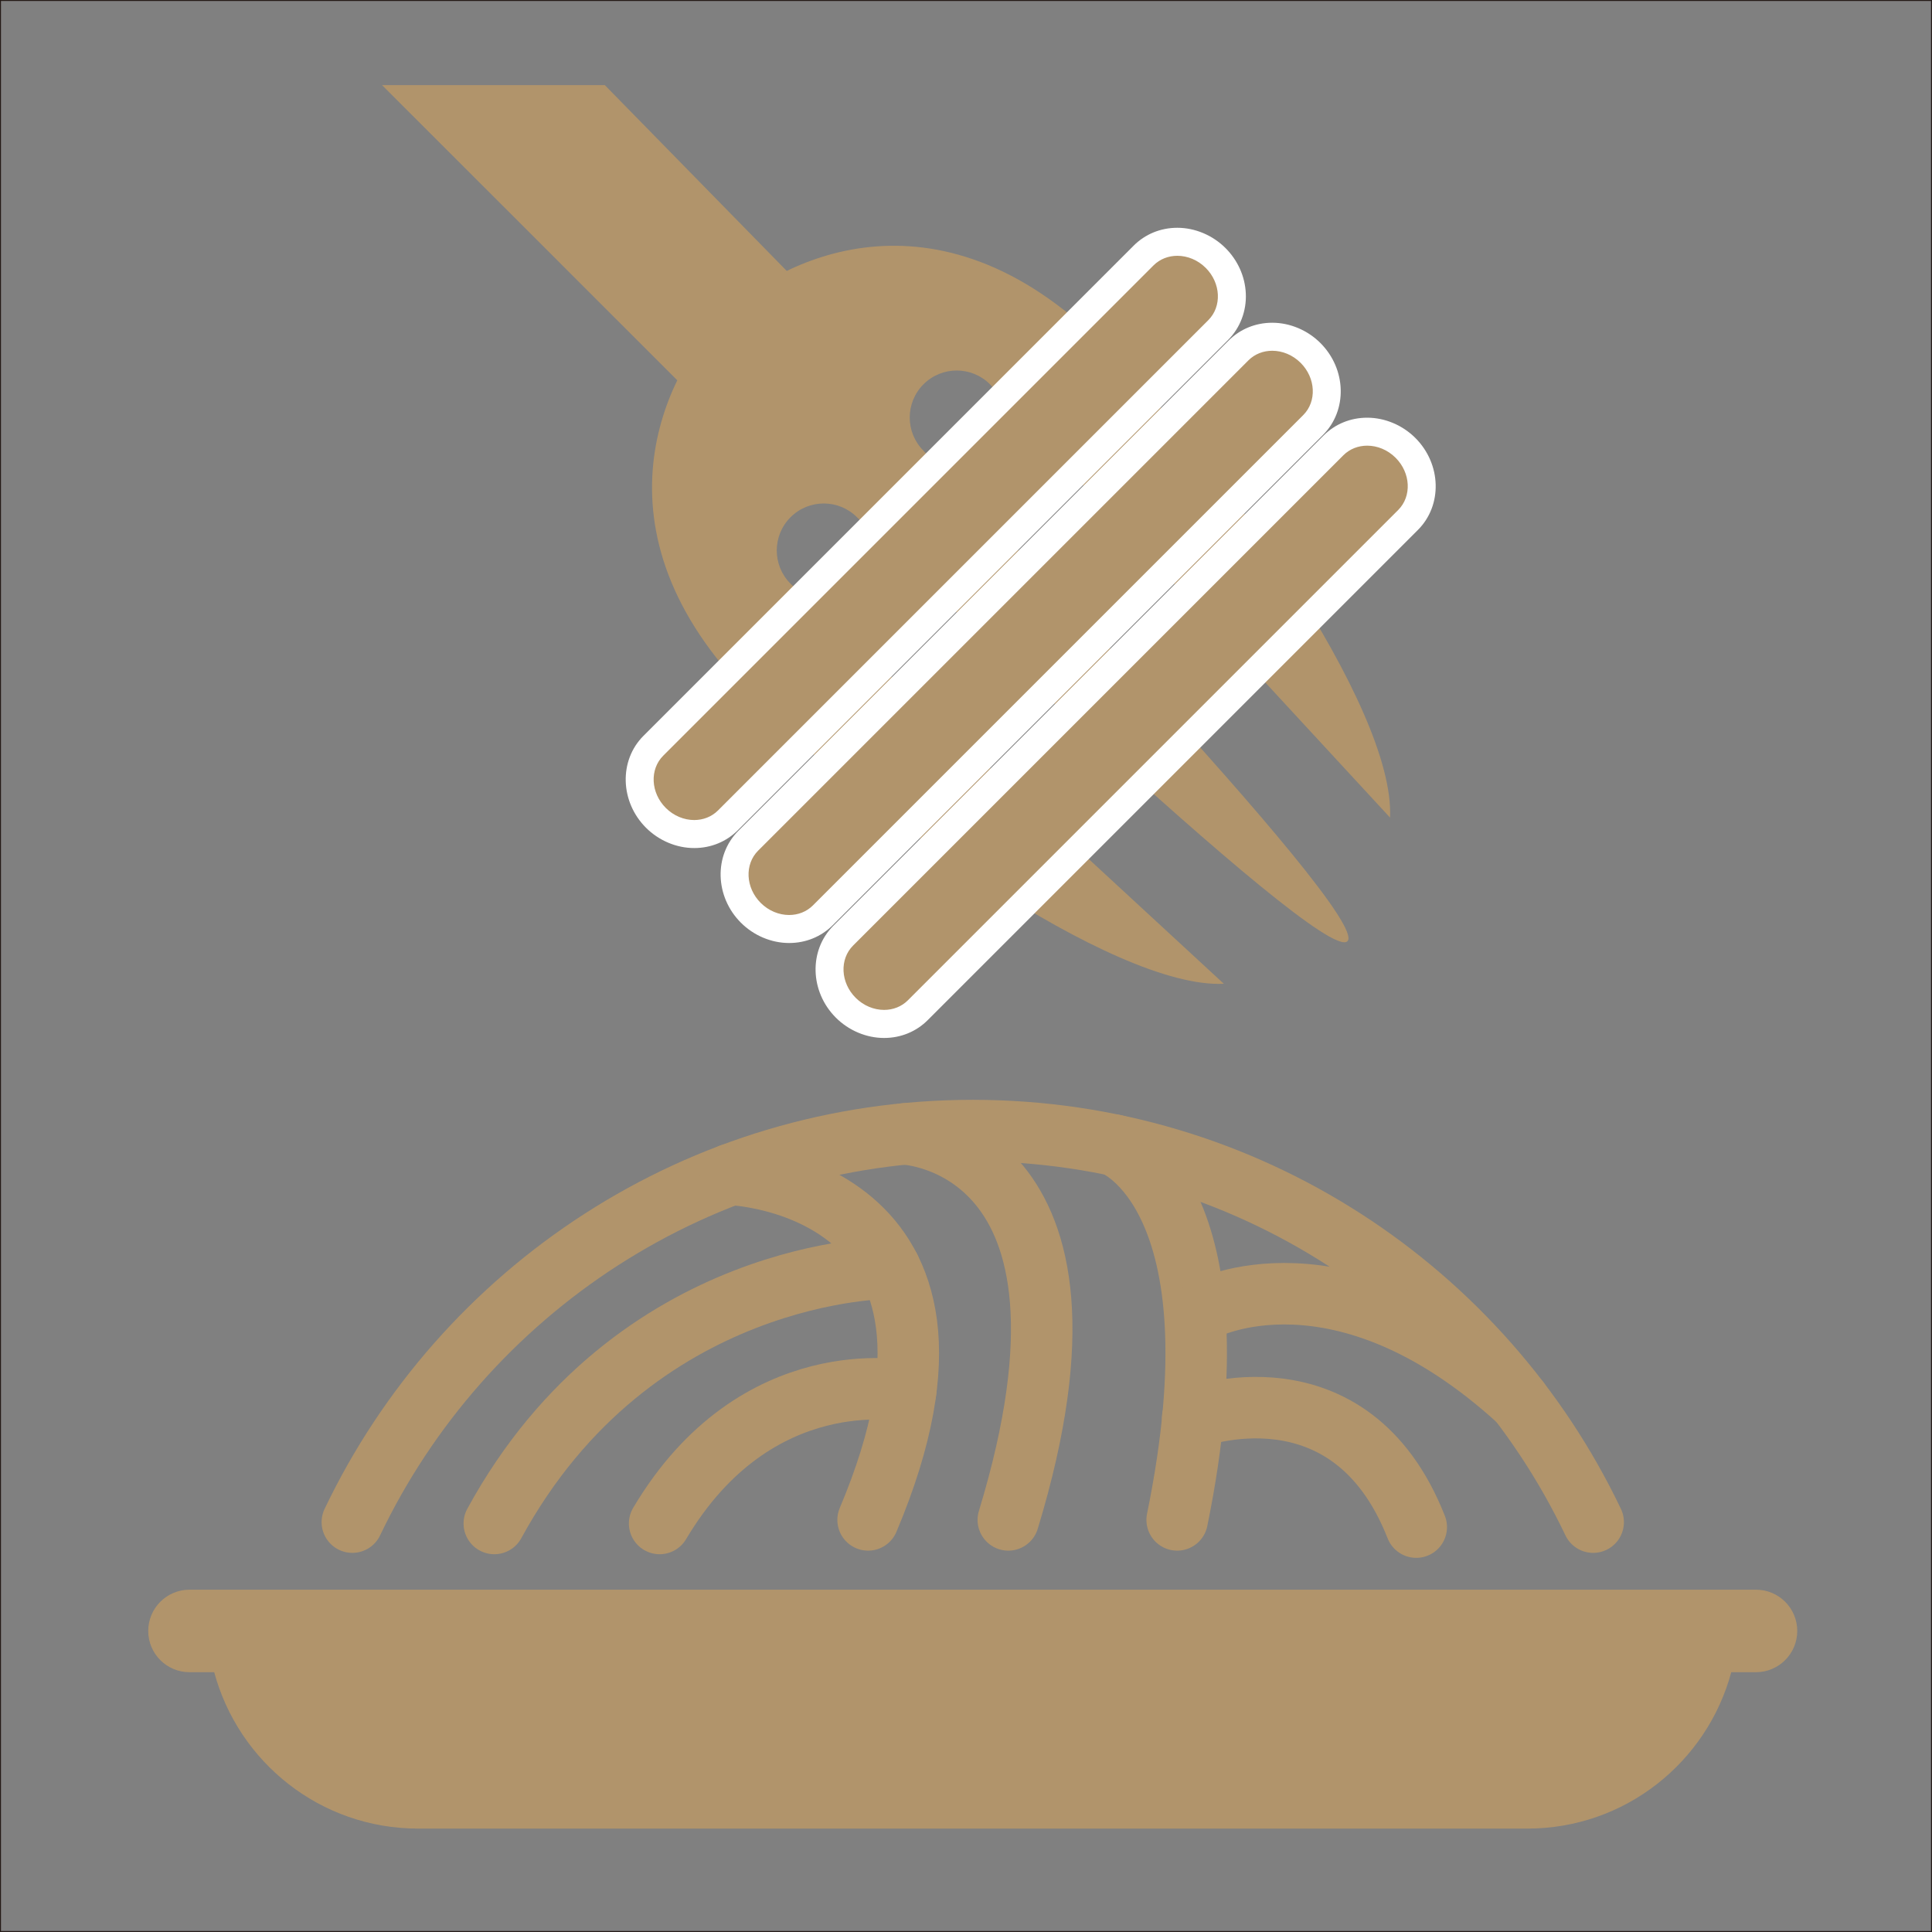 <?xml version="1.0" encoding="UTF-8"?>
<svg id="hotel" xmlns="http://www.w3.org/2000/svg" viewBox="0 0 400 400">
  <rect x="0" y="0" width="400" height="400" fill="#808080" stroke="none"/>
  <defs>
    <style>
      .cls-1 {
        fill: #231815;
      }

      .cls-2 {
        fill: #b1946b;
      }

      .cls-3 {
        fill: #fff;
      }

      .cls-4 {
        fill: none;
        stroke: #b1946b;
        stroke-linecap: round;
        stroke-miterlimit: 10;
        stroke-width: 12.73px;
      }
    </style>
  </defs>
  <g>
    <path class="cls-2" d="M363.57,329.13H39.23c-4.71,0-8.54,3.82-8.54,8.54s3.82,8.54,8.54,8.54h5.12c5.02,18.64,21.99,32.38,42.22,32.38h229.65c20.23,0,37.2-13.74,42.22-32.38h5.12c4.71,0,8.54-3.82,8.54-8.54s-3.82-8.54-8.54-8.54Z"/>
    <path class="cls-4" d="M329.85,315.14c-22.88-47.94-71.79-81.07-128.45-81.07s-105.57,33.13-128.45,81.07"/>
    <path class="cls-4" d="M151.28,243.15s57.84,1.95,28.45,71.53"/>
    <path class="cls-4" d="M187.26,234.77s45.31,1.77,21.5,79.91"/>
    <path class="cls-4" d="M230.74,237.11s26.75,10.23,12.98,77.57"/>
    <path class="cls-4" d="M249.31,271.15s28.09-14.99,65.2,18.92"/>
    <path class="cls-4" d="M246.93,293.56s32.52-12.37,46.29,22.61"/>
    <path class="cls-4" d="M184.22,262.56s-52.86-.34-81.88,52.86"/>
    <path class="cls-4" d="M187.51,288.03s-30.84-6.47-50.94,27.39"/>
  </g>
  <g>
    <g>
      <path class="cls-2" d="M191.2,93.32c-3.8-3.8-3.8-9.96,0-13.76h0c3.8-3.8,9.96-3.8,13.76,0l82.83,89.71c1.1-22.91-35.76-74.25-59.25-97.73-34.92-34.92-67.71-17.46-79.03-6.14-11.32,11.32-28.77,44.11,6.14,79.03,23.48,23.48,74.82,60.35,97.73,59.25l-89.71-82.83c-3.8-3.8-3.8-9.96,0-13.76h0c3.8-3.8,9.96-3.8,13.76,0,0,0,96.26,93.06,101.54,87.78s-87.78-101.54-87.78-101.54Z"/>
      <g>
        <path class="cls-2" d="M143.73,172.68c-2.91,0-5.8-1.23-7.94-3.36-4.26-4.26-4.49-10.95-.52-14.92l101.5-101.5c1.83-1.83,4.31-2.84,6.98-2.84,2.91,0,5.8,1.22,7.94,3.36,2.03,2.03,3.21,4.66,3.35,7.43.14,2.87-.86,5.53-2.83,7.49l-101.5,101.5c-1.83,1.83-4.31,2.84-6.98,2.84Z"/>
        <path class="cls-3" d="M243.75,52.96c2.08,0,4.23.85,5.89,2.51,3.13,3.13,3.37,7.98.52,10.82l-101.5,101.5c-1.33,1.33-3.1,1.99-4.93,1.99-2.08,0-4.23-.85-5.89-2.51-3.13-3.13-3.37-7.98-.52-10.82l101.5-101.5c1.33-1.33,3.1-1.99,4.93-1.99M243.75,47.16h0c-3.45,0-6.65,1.31-9.03,3.69l-101.5,101.5c-5.1,5.1-4.86,13.63.52,19.02,2.67,2.67,6.32,4.21,9.99,4.21,3.45,0,6.65-1.31,9.03-3.69l101.5-101.5c2.51-2.51,3.85-6.04,3.67-9.68-.17-3.49-1.66-6.8-4.19-9.34-2.67-2.67-6.32-4.21-9.99-4.21h0Z"/>
      </g>
      <g>
        <path class="cls-2" d="M163.38,192.34c-2.91,0-5.8-1.23-7.94-3.36-4.26-4.26-4.49-10.95-.52-14.92l101.5-101.5c1.83-1.83,4.31-2.84,6.98-2.84,2.91,0,5.8,1.22,7.94,3.36,4.26,4.26,4.49,10.95.52,14.92l-101.5,101.5c-1.83,1.83-4.31,2.84-6.98,2.84Z"/>
        <path class="cls-3" d="M263.4,72.62c2.08,0,4.23.85,5.89,2.51,3.13,3.13,3.37,7.98.52,10.82l-101.5,101.5c-1.33,1.33-3.1,1.99-4.93,1.99-2.08,0-4.23-.85-5.89-2.51-3.13-3.13-3.37-7.98-.52-10.82l101.5-101.5c1.33-1.33,3.1-1.99,4.93-1.99M263.4,66.82h0c-3.45,0-6.65,1.31-9.03,3.69l-101.5,101.5c-5.1,5.1-4.86,13.63.52,19.02,2.67,2.67,6.32,4.21,9.99,4.21,3.45,0,6.65-1.31,9.03-3.69l101.5-101.5c5.1-5.1,4.86-13.63-.52-19.02-2.67-2.67-6.32-4.21-9.99-4.21h0Z"/>
      </g>
      <g>
        <path class="cls-2" d="M183.04,212c-2.91,0-5.8-1.22-7.94-3.36-2.03-2.03-3.21-4.66-3.35-7.43-.14-2.87.86-5.53,2.82-7.49l101.5-101.5c1.83-1.83,4.31-2.84,6.98-2.84,2.91,0,5.8,1.22,7.94,3.36,4.26,4.26,4.49,10.95.52,14.92l-101.5,101.5c-1.83,1.83-4.31,2.84-6.98,2.84Z"/>
        <path class="cls-3" d="M283.06,92.27c2.08,0,4.23.85,5.89,2.51,3.13,3.13,3.37,7.98.52,10.82l-101.5,101.5c-1.33,1.33-3.1,1.99-4.93,1.99-2.08,0-4.23-.85-5.89-2.51-3.13-3.13-3.37-7.98-.52-10.82l101.5-101.5c1.33-1.33,3.1-1.99,4.93-1.99M283.06,86.48h0c-3.45,0-6.65,1.31-9.03,3.69l-101.5,101.5c-5.1,5.1-4.86,13.63.52,19.02,2.67,2.67,6.32,4.21,9.99,4.21,3.45,0,6.65-1.31,9.03-3.69l101.5-101.5c5.1-5.1,4.86-13.63-.52-19.02-2.67-2.67-6.32-4.21-9.99-4.21h0Z"/>
      </g>
    </g>
    <polygon class="cls-2" points="125.22 17.62 79.1 17.62 141.32 79.83 163.96 57.19 125.22 17.62"/>
  </g>
  <path class="cls-1" d="M399.8.2v399.6H.2V.2h399.6M400,0H0v400h400V0h0Z"/>
</svg>